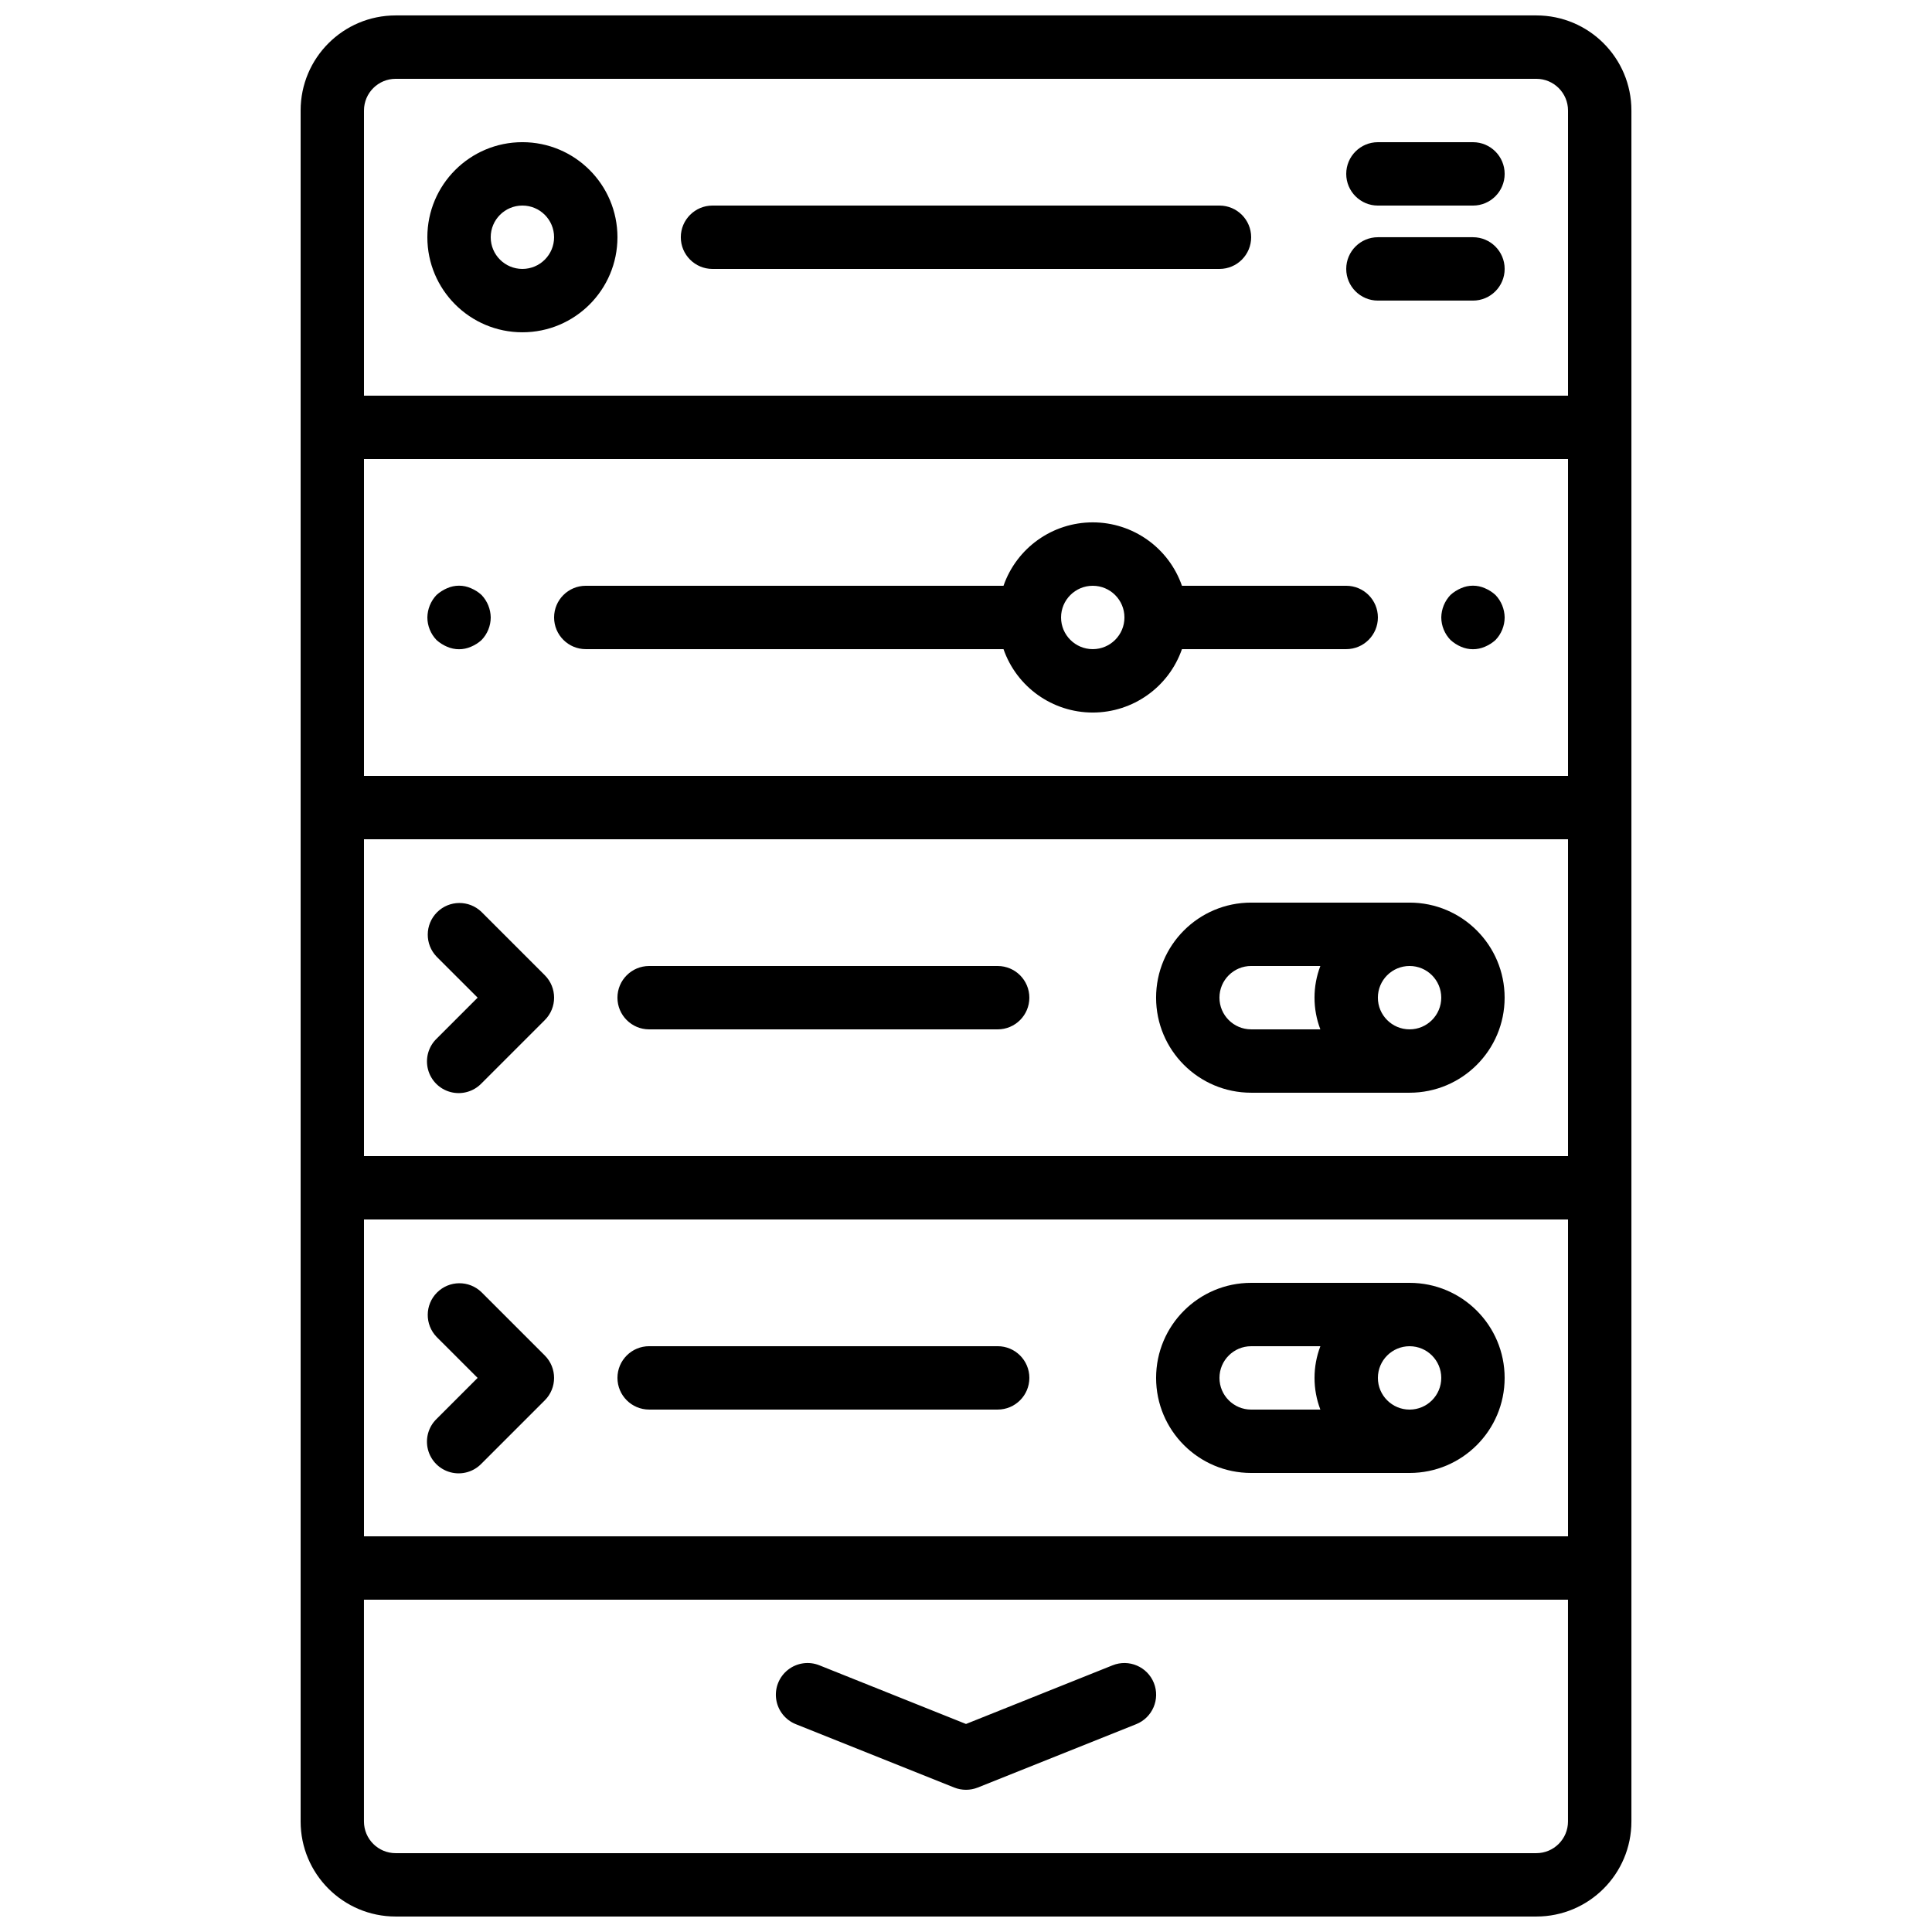<?xml version="1.0" encoding="UTF-8"?>
<!-- Uploaded to: ICON Repo, www.iconrepo.com, Generator: ICON Repo Mixer Tools -->
<svg width="800px" height="800px" version="1.1" viewBox="144 144 512 512" xmlns="http://www.w3.org/2000/svg">
 <defs>
  <clipPath id="a">
   <path d="m223 148.09h354v503.81h-354z"/>
  </clipPath>
 </defs>
 <g clip-path="url(#a)">
  <path d="m248.86 651.9h302.29c13.914 0 25.191-11.277 25.191-25.191v-453.43c0-13.914-11.277-25.191-25.191-25.191h-302.29c-13.914 0-25.191 11.277-25.191 25.191v453.43c0 13.914 11.277 25.191 25.191 25.191zm310.68-184.73v83.969h-319.08v-83.969zm-319.08-16.793v-83.969h319.08v83.969zm319.08-100.76h-319.08v-83.969h319.08zm-8.398 285.49h-302.29c-4.637 0-8.398-3.758-8.398-8.398v-58.777h319.08v58.777c0 4.641-3.762 8.398-8.398 8.398zm-302.29-470.22h302.29c4.637 0 8.398 3.762 8.398 8.398v75.57h-319.08v-75.57c0-4.637 3.762-8.398 8.398-8.398z"/>
 </g>
 <path d="m282.44 232.06c13.914 0 25.191-11.277 25.191-25.191 0-13.91-11.277-25.191-25.191-25.191-13.91 0-25.188 11.281-25.188 25.191 0 13.914 11.277 25.191 25.188 25.191zm0-33.586c4.641 0 8.398 3.758 8.398 8.395 0 4.637-3.758 8.398-8.398 8.398-4.637 0-8.395-3.762-8.395-8.398 0-4.637 3.758-8.395 8.395-8.395z"/>
 <path d="m332.82 215.27h134.35c4.641 0 8.398-3.762 8.398-8.398 0-4.637-3.758-8.395-8.398-8.395h-134.35c-4.637 0-8.398 3.758-8.398 8.395 0 4.637 3.762 8.398 8.398 8.398z"/>
 <path d="m509.16 198.48h25.191c4.637 0 8.398-3.762 8.398-8.398s-3.762-8.398-8.398-8.398h-25.191c-4.637 0-8.395 3.762-8.395 8.398s3.758 8.398 8.395 8.398z"/>
 <path d="m509.16 223.66h25.191c4.637 0 8.398-3.758 8.398-8.395s-3.762-8.398-8.398-8.398h-25.191c-4.637 0-8.395 3.762-8.395 8.398s3.758 8.395 8.395 8.395z"/>
 <path d="m259.69 313.62c0.82 0.738 1.754 1.332 2.769 1.762 2.035 0.898 4.352 0.898 6.383 0 1.016-0.43 1.953-1.023 2.769-1.762 1.555-1.609 2.426-3.754 2.438-5.988-0.035-2.223-0.902-4.352-2.438-5.961-0.816-0.742-1.754-1.34-2.769-1.773-2.027-0.914-4.352-0.914-6.383 0-1.016 0.434-1.949 1.031-2.769 1.773-1.531 1.609-2.402 3.738-2.434 5.961 0.008 2.234 0.883 4.379 2.434 5.988z"/>
 <path d="m531.16 315.38c2.035 0.895 4.348 0.895 6.383 0 1.016-0.43 1.953-1.023 2.769-1.762 1.555-1.609 2.426-3.754 2.438-5.988-0.035-2.223-0.902-4.352-2.438-5.961-0.816-0.742-1.754-1.34-2.769-1.773-2.027-0.914-4.352-0.914-6.383 0-1.016 0.434-1.953 1.031-2.769 1.773-1.535 1.609-2.402 3.738-2.438 5.961 0.02 2.227 0.891 4.359 2.438 5.961 0.816 0.75 1.754 1.352 2.769 1.789z"/>
 <path d="m299.24 316.03h110.7c3.504 10.059 12.992 16.801 23.645 16.801 10.652 0 20.141-6.742 23.645-16.801h43.531c4.637 0 8.395-3.762 8.395-8.398 0-4.637-3.758-8.395-8.395-8.395h-43.531c-3.504-10.062-12.992-16.805-23.645-16.805-10.652 0-20.141 6.742-23.645 16.805h-110.7c-4.641 0-8.398 3.758-8.398 8.395 0 4.637 3.758 8.398 8.398 8.398zm134.35-16.793c4.637 0 8.398 3.758 8.398 8.395 0 4.637-3.762 8.398-8.398 8.398-4.637 0-8.398-3.762-8.398-8.398 0-4.637 3.762-8.395 8.398-8.395z"/>
 <path d="m517.55 383.2h-41.984c-13.914 0-25.191 11.281-25.191 25.191 0 13.914 11.277 25.191 25.191 25.191h41.984c13.91 0 25.191-11.277 25.191-25.191 0-13.91-11.281-25.191-25.191-25.191zm-50.383 25.191c0-4.637 3.762-8.395 8.398-8.395h18.34c-2.062 5.406-2.062 11.383 0 16.793h-18.34c-4.637 0-8.398-3.762-8.398-8.398zm50.383 8.398c-4.637 0-8.398-3.762-8.398-8.398s3.762-8.395 8.398-8.395c4.637 0 8.395 3.758 8.395 8.395s-3.758 8.398-8.395 8.398z"/>
 <path d="m408.39 400h-92.363c-4.637 0-8.398 3.758-8.398 8.395s3.762 8.398 8.398 8.398h92.363c4.637 0 8.398-3.762 8.398-8.398s-3.762-8.395-8.398-8.395z"/>
 <path d="m271.59 385.66c-3.293-3.18-8.531-3.137-11.77 0.102-3.242 3.242-3.285 8.477-0.105 11.773l10.859 10.855-10.859 10.859c-2.18 2.106-3.055 5.231-2.289 8.164 0.77 2.938 3.062 5.231 5.996 5.996 2.938 0.77 6.059-0.105 8.168-2.289l16.793-16.793c3.277-3.277 3.277-8.594 0-11.875z"/>
 <path d="m475.57 534.35h41.984c13.91 0 25.191-11.277 25.191-25.191 0-13.91-11.281-25.191-25.191-25.191h-41.984c-13.914 0-25.191 11.281-25.191 25.191 0 13.914 11.277 25.191 25.191 25.191zm50.379-25.191c0 4.637-3.758 8.398-8.395 8.398-4.637 0-8.398-3.762-8.398-8.398s3.762-8.395 8.398-8.395c4.637 0 8.395 3.758 8.395 8.395zm-50.379-8.395h18.34c-2.062 5.406-2.062 11.383 0 16.793h-18.34c-4.637 0-8.398-3.762-8.398-8.398s3.762-8.395 8.398-8.395z"/>
 <path d="m316.03 517.55h92.363c4.637 0 8.398-3.762 8.398-8.398s-3.762-8.395-8.398-8.395h-92.363c-4.637 0-8.398 3.758-8.398 8.395s3.762 8.398 8.398 8.398z"/>
 <path d="m270.57 509.16-10.859 10.859c-2.18 2.106-3.055 5.231-2.289 8.164 0.77 2.938 3.062 5.231 5.996 5.996 2.938 0.77 6.059-0.105 8.168-2.289l16.793-16.793c3.277-3.277 3.277-8.594 0-11.875l-16.793-16.793c-3.293-3.18-8.531-3.137-11.77 0.105-3.242 3.238-3.285 8.473-0.105 11.77z"/>
 <path d="m438.86 585.32-38.859 15.551-38.863-15.551c-2.785-1.117-5.957-0.66-8.316 1.195-2.359 1.855-3.551 4.828-3.125 7.801 0.43 2.973 2.41 5.488 5.195 6.606l41.984 16.793c2.008 0.797 4.242 0.797 6.246 0l41.984-16.793c4.309-1.727 6.402-6.617 4.68-10.926-1.727-4.305-6.617-6.398-10.926-4.676z"/>
</svg>